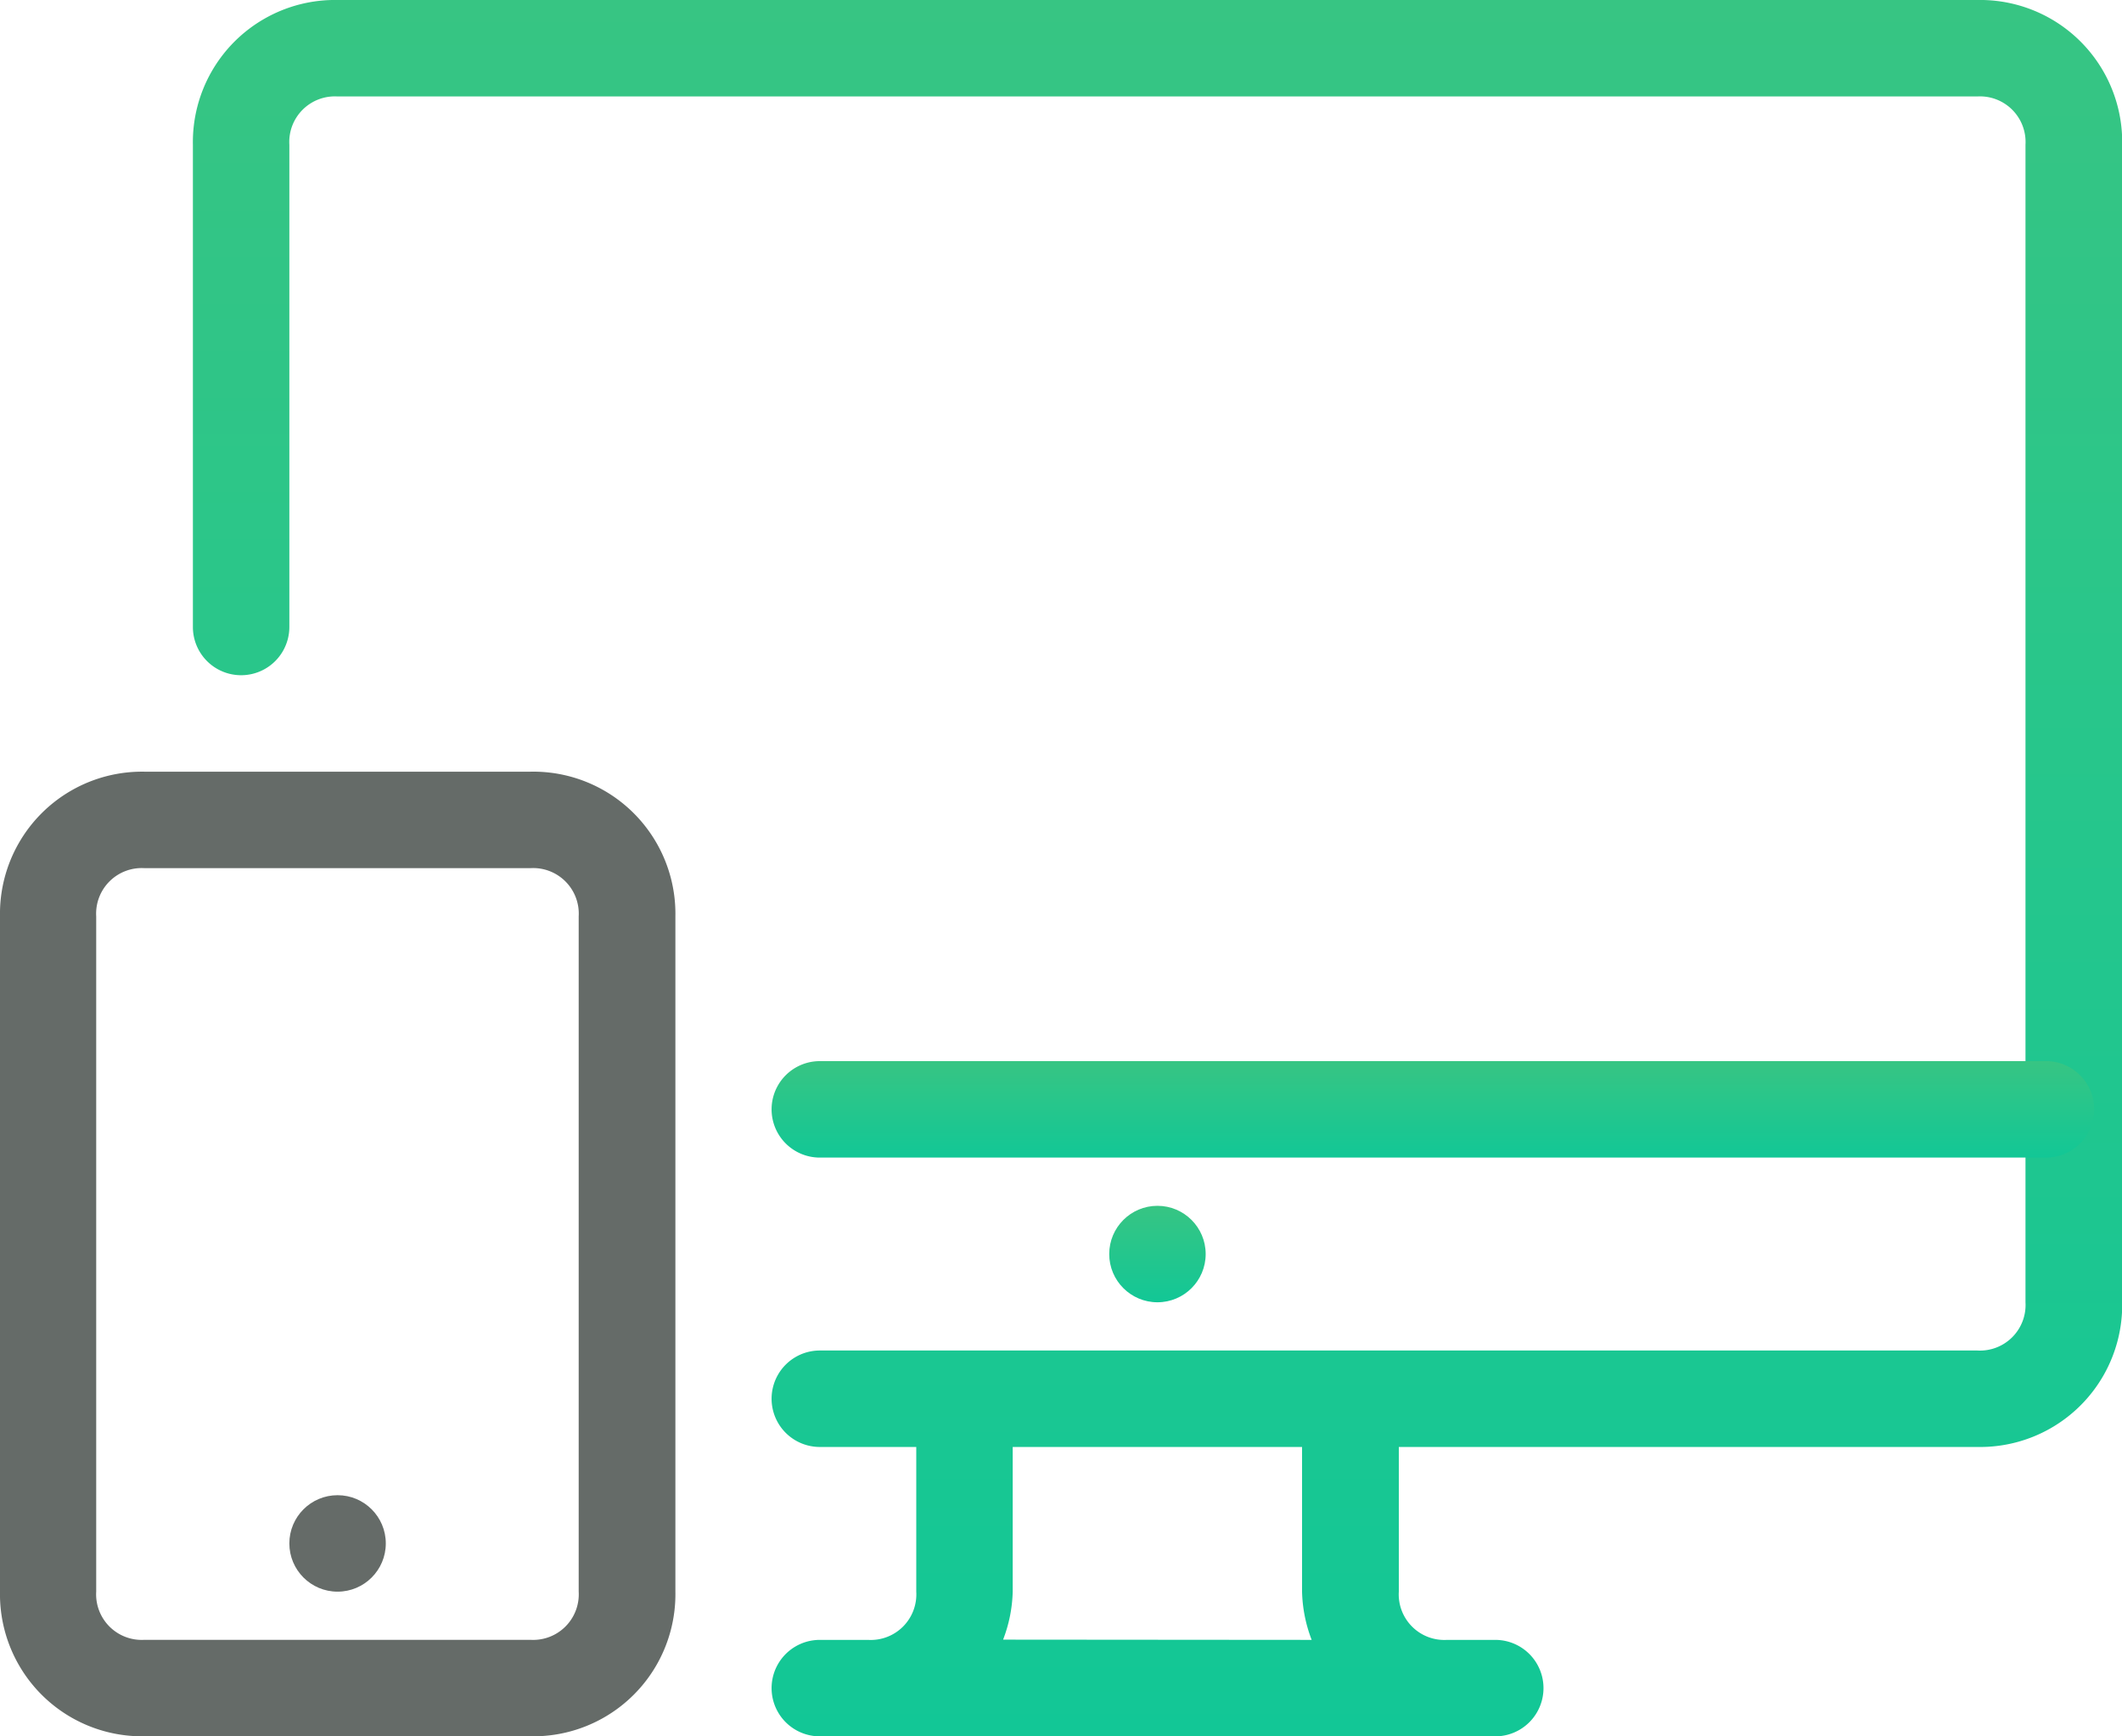<svg xmlns="http://www.w3.org/2000/svg" xmlns:xlink="http://www.w3.org/1999/xlink" width="34.63" height="28.333" viewBox="0 0 34.63 28.333">
  <defs>
    <linearGradient id="linear-gradient" x1="0.5" x2="0.5" y2="1" gradientUnits="objectBoundingBox">
      <stop offset="0" stop-color="#37c583"/>
      <stop offset="1" stop-color="#12c796"/>
    </linearGradient>
  </defs>
  <g id="Offer_online_mobile_booking" data-name="Offer online mobile booking" transform="translate(0)">
    <g id="Group_3547" data-name="Group 3547" transform="translate(18.102 19.676)">
      <g id="Group_3546" data-name="Group 3546">
        <ellipse id="Ellipse_2802" data-name="Ellipse 2802" cx="0.787" cy="0.787" rx="0.787" ry="0.787" fill="url(#linear-gradient)"/>
      </g>
    </g>
    <g id="Group_3549" data-name="Group 3549" transform="translate(4.722 24.398)">
      <g id="Group_3548" data-name="Group 3548" transform="translate(0 0)">
        <ellipse id="Ellipse_2803" data-name="Ellipse 2803" cx="0.787" cy="0.787" rx="0.787" ry="0.787" fill="#656b68"/>
      </g>
    </g>
    <g id="Group_3551" data-name="Group 3551" transform="translate(3.148 0)">
      <g id="Group_3550" data-name="Group 3550" transform="translate(0 0)">
        <path id="Path_10013" data-name="Path 10013" d="M75.666,46.545H48.907a2.319,2.319,0,0,0-2.361,2.361v7.87a.787.787,0,0,0,1.574,0v-7.87a.744.744,0,0,1,.787-.787H75.666a.744.744,0,0,1,.787.787V67.795a.744.744,0,0,1-.787.787H56.777a.787.787,0,1,0,0,1.574h1.574v2.361a.744.744,0,0,1-.787.787h-.787a.787.787,0,1,0,0,1.574H67.8a.787.787,0,1,0,0-1.574h-.787a.744.744,0,0,1-.787-.787V70.156h9.444a2.319,2.319,0,0,0,2.361-2.361V48.906A2.319,2.319,0,0,0,75.666,46.545ZM59.768,73.3a2.328,2.328,0,0,0,.157-.787V70.156h4.722v2.361a2.329,2.329,0,0,0,.157.787Z" transform="translate(-46.546 -46.545)" fill="url(#linear-gradient)"/>
      </g>
    </g>
    <g id="Group_3553" data-name="Group 3553" transform="translate(12.592 17.315)">
      <g id="Group_3552" data-name="Group 3552" transform="translate(0 0)">
        <path id="Path_10014" data-name="Path 10014" d="M206.979,302.545h-20.01a.787.787,0,1,0,0,1.574h20.01a.787.787,0,1,0,0-1.574Z" transform="translate(-186.182 -302.545)" fill="url(#linear-gradient)"/>
      </g>
    </g>
    <g id="Group_3555" data-name="Group 3555" transform="translate(0 12.592)">
      <g id="Group_3554" data-name="Group 3554" transform="translate(0 0)">
        <path id="Path_10015" data-name="Path 10015" d="M8.657,232.727h-6.3A2.319,2.319,0,0,0,0,235.088v11.018a2.319,2.319,0,0,0,2.361,2.361h6.3a2.319,2.319,0,0,0,2.361-2.361V235.088A2.319,2.319,0,0,0,8.657,232.727Zm.787,13.379a.744.744,0,0,1-.787.787h-6.3a.744.744,0,0,1-.787-.787V235.088a.744.744,0,0,1,.787-.787h6.3a.744.744,0,0,1,.787.787Z" transform="translate(0 -232.727)" fill="#656b68"/>
      </g>
    </g>
  </g>
</svg>
